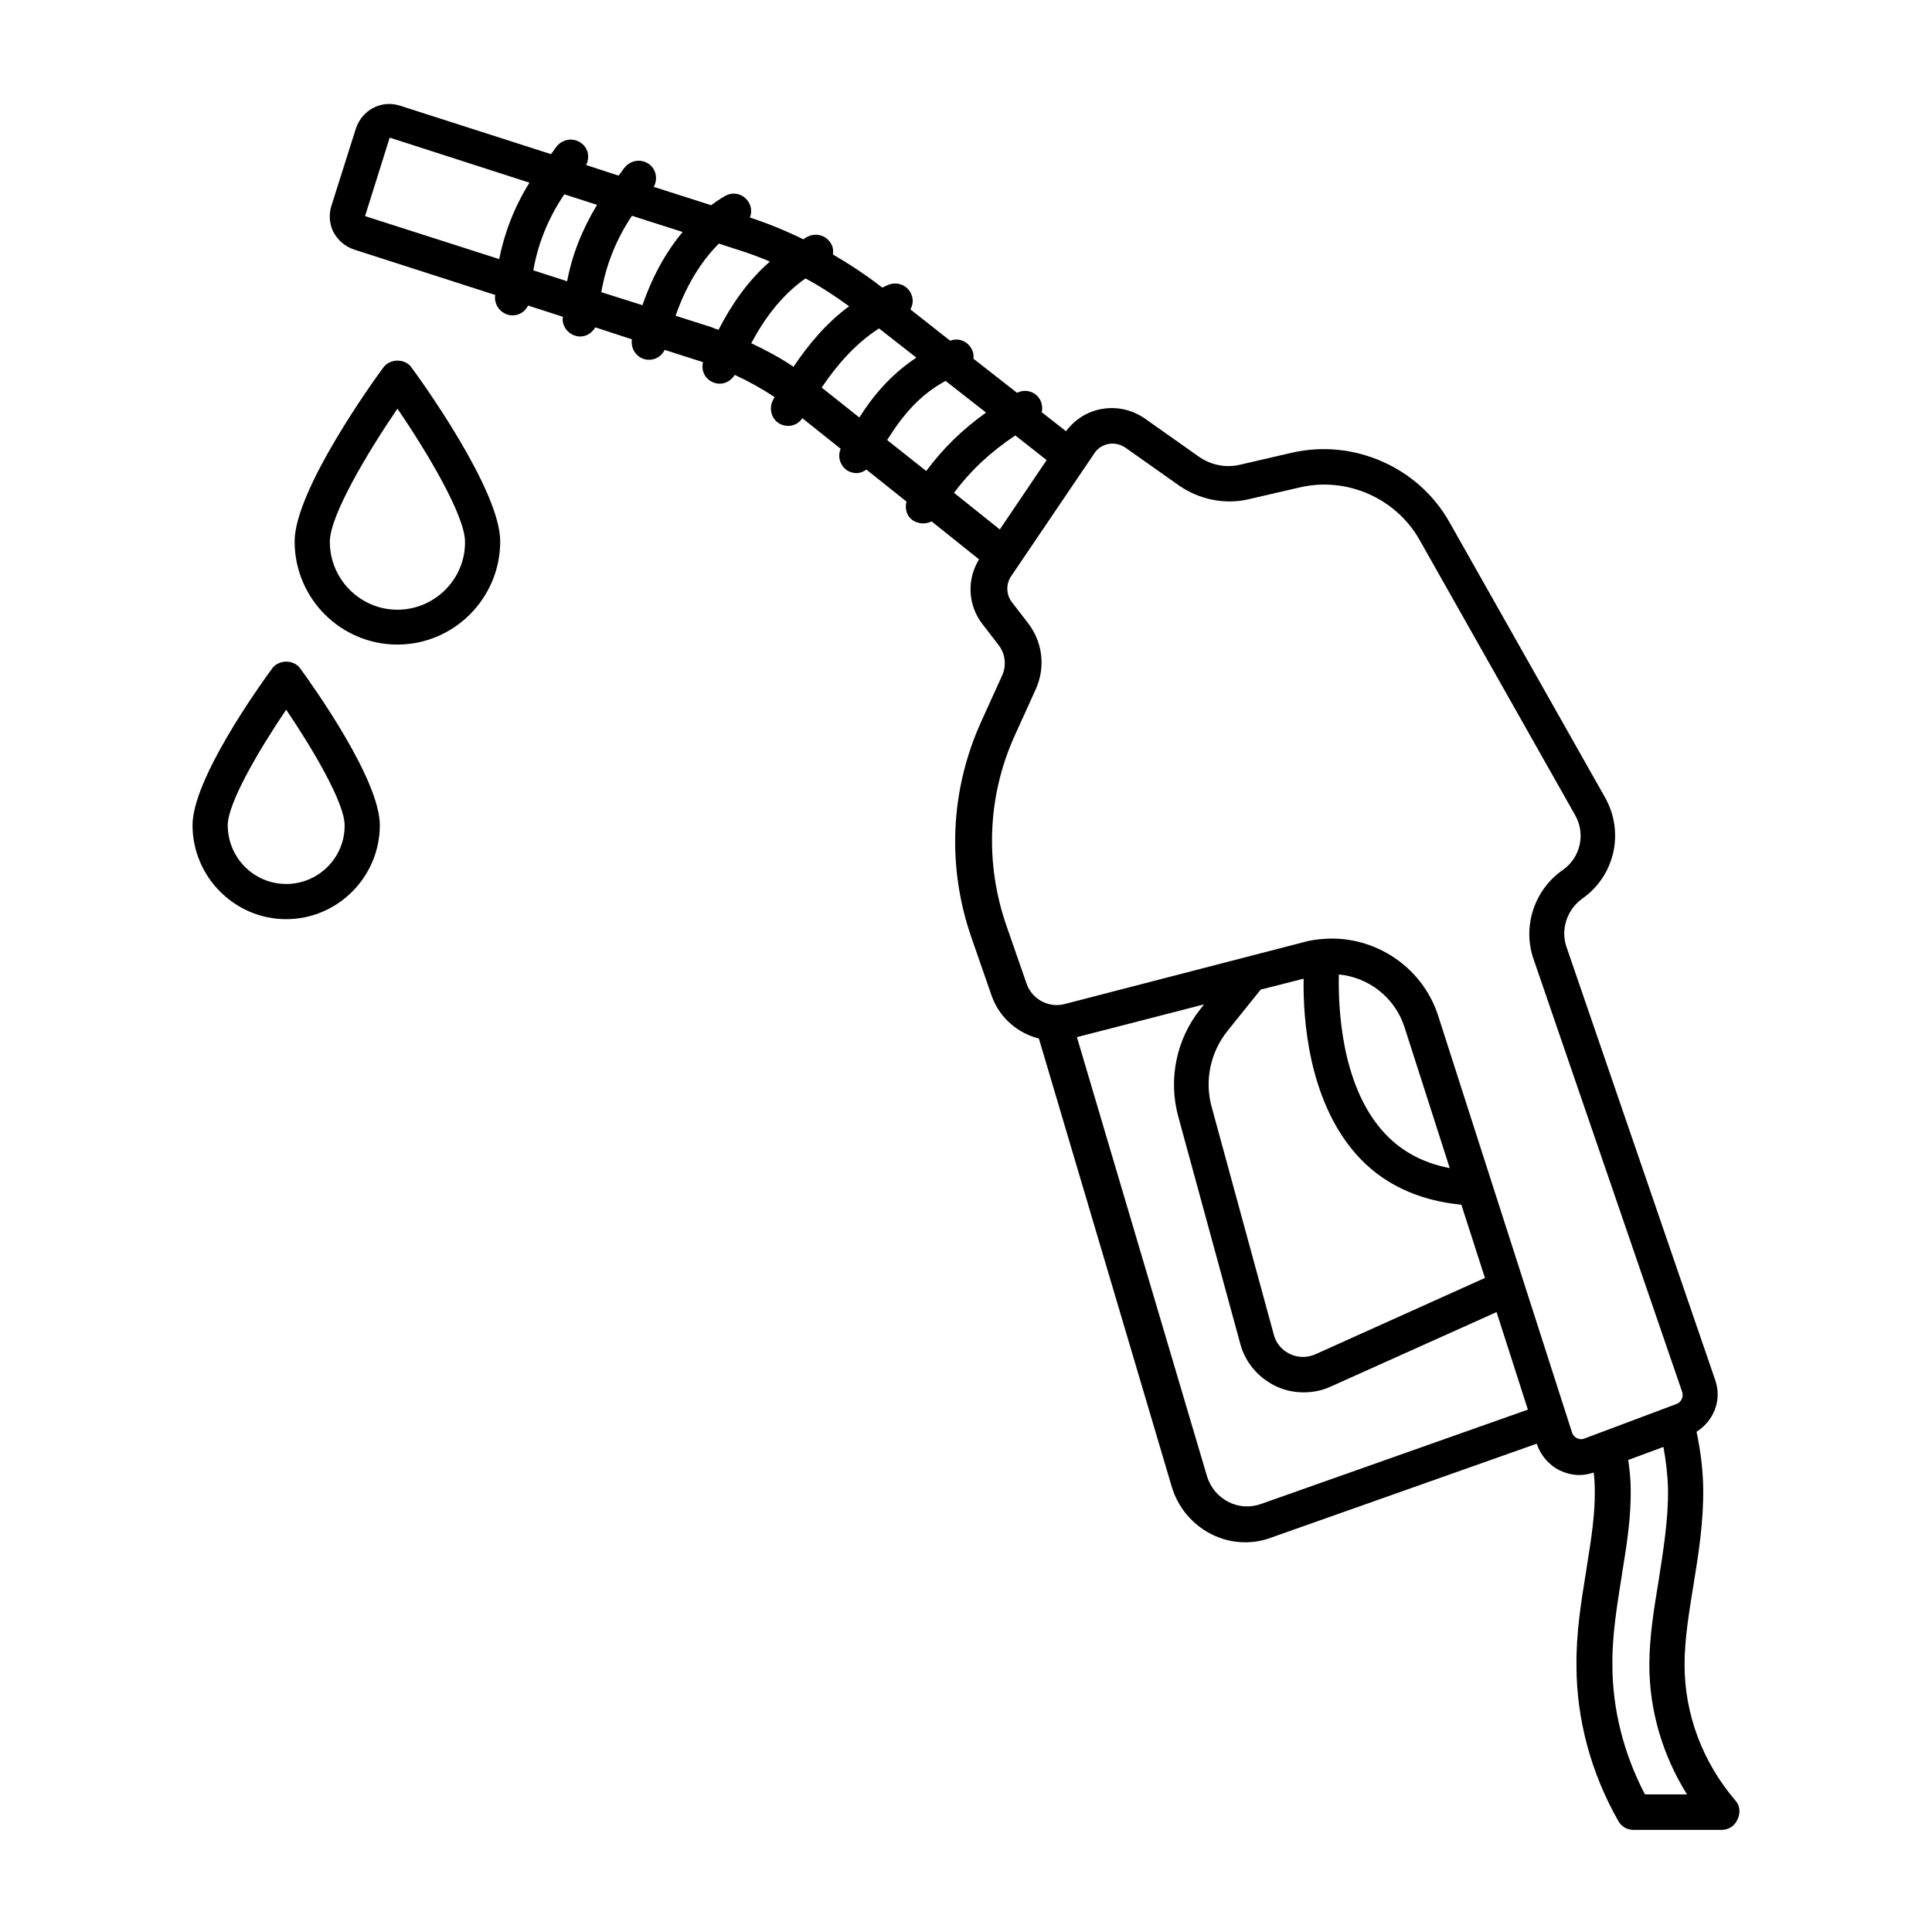 <?xml version="1.0" encoding="UTF-8"?>
<!-- Uploaded to: SVG Repo, www.svgrepo.com, Generator: SVG Repo Mixer Tools -->
<svg fill="#000000" width="800px" height="800px" version="1.1" viewBox="144 144 512 512" xmlns="http://www.w3.org/2000/svg">
 <g>
  <path d="m603.86 621.11c-8.676-10.168-13.434-22.859-13.434-35.918 0-6.719 1.121-13.527 2.426-21.551 1.305-8.023 2.613-16.328 2.519-25.285-0.094-5.133-0.746-10.078-1.773-14.926 4.57-2.891 6.812-8.398 4.945-13.715l-39.371-114.66c-1.68-4.664 0.094-9.984 4.106-12.875 8.676-6.062 11.289-17.633 6.062-26.871l-41.238-72.961c-8.211-14.555-25.379-22.113-41.703-18.379l-13.715 3.172c-3.824 0.934-7.836 0.094-11.008-2.144l-14.273-10.078c-3.359-2.332-7.465-3.266-11.477-2.519-3.824 0.652-7.09 2.801-9.422 5.879l-6.438-5.039c0.281-1.121 0.094-2.332-0.465-3.359-1.211-2.144-3.918-2.891-6.062-1.773l-11.57-9.051c0.094-0.746 0-1.492-0.281-2.144-0.934-2.332-3.547-3.547-5.879-2.613l-10.543-8.305c0.652-1.211 0.84-2.519 0.281-3.918-0.934-2.426-3.637-3.547-6.062-2.613-0.559 0.188-1.121 0.559-1.68 0.746-4.199-3.266-8.582-6.156-13.062-8.77 0.094-0.84 0.094-1.773-0.375-2.613-1.121-2.332-3.918-3.266-6.25-2.144-0.465 0.188-0.84 0.465-1.211 0.746-4.57-2.238-9.328-4.199-14.18-5.785 0.465-1.121 0.465-2.426-0.094-3.637-1.121-2.332-3.824-3.359-6.156-2.238-0.188 0.094-1.773 0.934-4.012 2.613l-15.207-4.852c1.027-1.867 0.746-4.293-0.934-5.785-1.961-1.68-4.852-1.492-6.625 0.465-0.652 0.746-1.121 1.586-1.773 2.332l-8.582-2.801c0.934-1.867 0.652-4.199-1.027-5.598-1.961-1.68-4.852-1.492-6.625 0.465-0.652 0.746-1.027 1.492-1.68 2.238l-40.117-12.875c-4.852-1.492-9.891 1.121-11.57 6.062l-6.445 20.352c-0.746 2.238-0.652 4.664 0.375 6.902 1.121 2.238 3.078 4.012 5.598 4.852l37.414 12.035c0 0.188-0.094 0.465-0.094 0.652 0 2.613 2.051 4.664 4.57 4.758h0.094c1.773 0 3.359-1.027 4.106-2.613l9.238 2.984c0 0.188 0 0.281-0.094 0.465 0 2.613 2.051 4.664 4.57 4.758h0.094c1.773 0 3.172-1.027 4.012-2.426l9.703 3.172c-0.375 2.426 1.121 4.758 3.547 5.316 0.375 0.094 0.652 0.094 1.027 0.094 1.773 0 3.359-1.027 4.106-2.613l9.328 2.984c0.281 0.094 0.559 0.188 0.84 0.281-0.559 2.144 0.465 4.387 2.613 5.316 0.652 0.281 1.211 0.375 1.867 0.375 1.586 0 3.078-0.934 3.918-2.332 3.637 1.68 7.184 3.637 10.543 5.879-0.094 0.281-0.281 0.465-0.375 0.746-1.211 2.238-0.465 5.133 1.773 6.344 0.746 0.375 1.492 0.559 2.238 0.559 1.492 0 2.891-0.746 3.731-2.051l10.168 8.117c-0.934 2.144-0.094 4.664 1.961 5.879 0.746 0.375 1.492 0.559 2.238 0.559 0.934 0 1.867-0.375 2.613-0.934l10.637 8.488c-0.559 2.051 0.188 4.293 2.144 5.227 2.051 1.027 3.824 0.375 4.477 0l12.594 10.078c-3.266 5.316-2.984 12.035 0.84 17.074l4.387 5.691c1.773 2.332 2.051 5.316 0.934 7.93l-5.504 12.129c-8.305 18.191-9.238 38.625-2.613 57.566l5.316 15.301c2.051 5.785 6.902 9.891 12.5 11.289l35.266 118.95c1.68 5.41 5.316 9.703 10.262 12.316 2.891 1.492 5.973 2.238 9.145 2.238 2.332 0 4.57-0.375 6.812-1.211l70.441-24.91c1.027 3.078 3.266 5.691 6.156 7.09 1.586 0.746 3.359 1.211 5.227 1.211 1.211 0 2.519-0.281 3.731-0.652 0.188 1.586 0.281 3.172 0.281 4.664 0.094 6.344-0.934 12.875-2.051 19.871l-0.281 1.867c-1.305 7.93-2.613 16.141-2.519 24.723 0 14.18 3.824 28.457 11.102 41.238 0.84 1.492 2.332 2.332 4.106 2.332h23.23c1.867 0 3.453-1.027 4.199-2.707 0.934-1.859 0.652-3.816-0.559-5.125zm-194.9-336.8-12.129-9.703c4.199-5.691 9.516-10.73 16.234-15.207l8.305 6.531zm-32.004-53.273 9.891 7.742c-6.902 4.57-11.57 10.262-15.113 15.859l-9.984-7.93c4.106-6.062 8.957-11.66 15.207-15.672zm17.633 13.902 10.73 8.398c-6.438 4.57-11.57 9.703-15.859 15.488l-10.355-8.211c4.102-6.531 8.488-11.852 15.484-15.676zm-69.691-39.465c-3.731 4.477-7.652 10.73-10.637 19.406l-10.914-3.453c1.211-6.996 3.824-13.809 8.117-20.246zm-84.156-4.199 6.531-20.805 37.039 11.941c-4.012 6.438-6.625 13.25-8.023 20.246zm44.598 14.367c1.211-6.996 3.918-13.809 8.211-20.152l8.676 2.801c-3.918 6.438-6.625 13.25-7.93 20.246zm37.691 12.035c3.359-9.609 7.93-15.582 11.477-19.125l4.57 1.492c3.078 0.934 6.062 2.051 8.957 3.266-5.973 5.227-10.262 11.57-13.621 18.102-0.652-0.188-1.305-0.465-1.961-0.746zm20.059 7.277c3.547-6.625 8.023-12.688 14.367-17.168 4.012 2.144 7.836 4.664 11.57 7.371-6.062 4.477-10.73 10.078-14.742 16.047-3.543-2.422-7.277-4.383-11.195-6.25zm135.1 307.61c-2.891 1.027-5.973 0.84-8.676-0.559-2.707-1.398-4.664-3.731-5.598-6.625l-34.52-116.53 33.68-8.676-0.934 1.211c-6.438 8.023-8.582 18.66-5.879 28.551l16.422 60.176c1.305 4.945 4.758 8.957 9.328 11.195 2.332 1.121 4.852 1.68 7.465 1.68 2.426 0 4.852-0.465 7.09-1.492l44.035-19.777 8.305 25.844zm20.617-140.32c7.836 0.746 14.742 5.973 17.352 13.809l12.035 37.504c-7.371-1.398-13.434-4.758-18.008-10.078-10.82-12.5-11.566-32.652-11.379-41.234zm4.293 47.301c6.996 8.117 16.605 12.594 28.176 13.715l6.25 19.406-44.969 20.246c-2.144 0.934-4.57 0.934-6.719-0.094-2.144-1.027-3.731-2.891-4.293-5.227l-16.422-60.176c-1.961-6.996-0.375-14.555 4.199-20.246l8.77-10.914 11.383-2.891c-0.184 10.445 1.215 31.812 13.625 46.18zm60.828 75.664c-0.934 0.375-1.68 0.094-2.051-0.094-0.375-0.188-1.027-0.652-1.305-1.586l-35.453-110.37c-4.012-12.41-15.676-20.434-28.176-20.434-0.559 0-4.664 0.094-7.371 0.934l-63.441 16.422c-4.199 1.121-8.676-1.305-10.078-5.41l-5.316-15.301c-5.785-16.605-5.039-34.613 2.238-50.566l5.504-12.129c2.613-5.785 1.867-12.41-1.961-17.445l-4.387-5.691c-1.492-1.961-1.586-4.758-0.188-6.812l22.113-32.656c0.84-1.305 2.238-2.144 3.731-2.426s3.078 0.094 4.387 0.934l14.273 10.078c5.41 3.731 12.129 5.133 18.473 3.637l13.715-3.172c12.316-2.801 25.285 2.891 31.535 13.902l41.238 72.961c2.891 5.039 1.398 11.383-3.359 14.648-7.465 5.227-10.637 14.926-7.652 23.512l39.371 114.66c0.465 1.305-0.188 2.801-1.492 3.266zm15.957 94.234c-5.598-10.73-8.582-22.484-8.582-34.242-0.094-7.836 1.211-15.582 2.519-23.883l0.188-1.211c1.211-7.371 2.238-14.367 2.144-21.367 0-2.519-0.281-5.133-0.652-7.836l9.328-3.453c0.652 3.637 1.121 7.371 1.211 11.195 0.094 8.023-1.211 15.953-2.519 24.445-1.211 7.277-2.426 14.742-2.426 22.203 0 12.035 3.547 23.977 9.984 34.242l-11.195-0.004z"/>
  <path d="m245.59 241.39c-2.426 3.266-23.512 32.469-23.512 46.09 0 15.113 12.223 27.336 27.242 27.336 15.02 0 27.242-12.316 27.242-27.336 0-13.621-21.086-42.824-23.512-46.09-1.676-2.426-5.688-2.426-7.461 0zm3.731 64.191c-9.891 0-17.914-8.117-17.914-18.008 0-6.902 9.891-23.512 17.914-35.266 8.117 11.848 17.914 28.457 17.914 35.266 0.094 9.891-8.023 18.008-17.914 18.008z"/>
  <path d="m216.11 321.16c-3.547 4.852-21.086 29.391-21.086 41.52 0 13.715 11.195 24.91 24.816 24.91s24.816-11.195 24.816-24.91c0-12.035-17.539-36.668-21.086-41.52-1.68-2.426-5.691-2.426-7.461 0zm3.731 57.102c-8.582 0-15.488-6.996-15.488-15.582 0-5.879 8.398-20.152 15.488-30.602 7.09 10.449 15.488 24.723 15.488 30.602 0.094 8.582-6.906 15.582-15.488 15.582z"/>
 </g>
</svg>